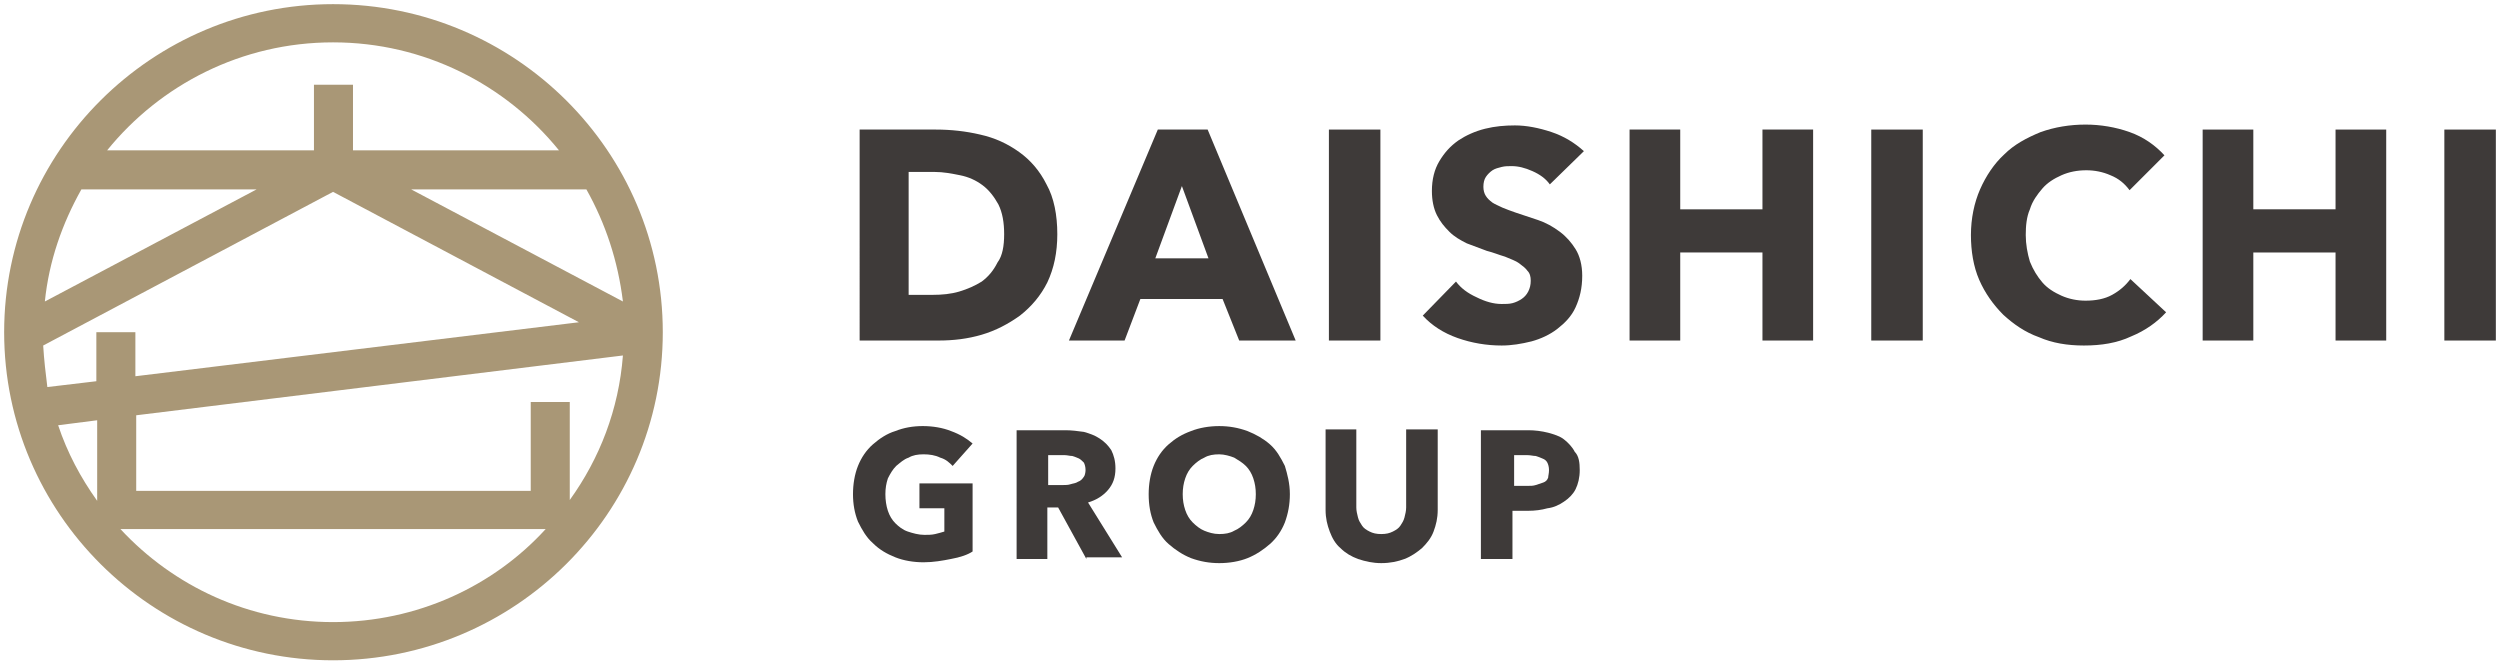 <?xml version="1.0" encoding="utf-8"?>
<!-- Generator: Adobe Illustrator 22.1.0, SVG Export Plug-In . SVG Version: 6.00 Build 0)  -->
<svg version="1.1" id="レイヤー_1" xmlns="http://www.w3.org/2000/svg" xmlns:xlink="http://www.w3.org/1999/xlink" x="0px"
	 y="0px" width="301px" height="80px" viewBox="0 0 301 80" style="enable-background:new 0 0 301 80;" xml:space="preserve">
<style type="text/css">
	.st0{fill:#3E3A39;}
	.st1{fill:#A99776;}
</style>
<g>
	<g>
		<g>
			<path class="st0" d="M127.3,28.2c0,2.2-0.4,4.1-1.2,5.8c-0.8,1.6-1.9,2.9-3.3,4c-1.4,1-2.9,1.8-4.6,2.3c-1.7,0.5-3.4,0.7-5.2,0.7
				h-9.5V15.6h9.2c1.8,0,3.6,0.2,5.3,0.6c1.8,0.4,3.3,1.1,4.7,2.1c1.4,1,2.5,2.3,3.3,3.9C126.9,23.8,127.3,25.9,127.3,28.2z
				 M120.9,28.2c0-1.4-0.2-2.6-0.7-3.6c-0.5-0.9-1.1-1.7-1.9-2.3c-0.8-0.6-1.7-1-2.7-1.2c-1-0.2-2-0.4-3.1-0.4h-3.1v14.8h2.9
				c1.1,0,2.2-0.1,3.2-0.4c1-0.3,1.9-0.7,2.7-1.2c0.8-0.6,1.4-1.3,1.9-2.3C120.7,30.8,120.9,29.6,120.9,28.2z"/>
			<path class="st0" d="M149.2,41l-2-5h-9.9l-1.9,5h-6.7l10.7-25.4h6L156,41H149.2z M142.3,22.4l-3.2,8.7h6.4L142.3,22.4z"/>
			<path class="st0" d="M160,41V15.6h6.2V41H160z"/>
			<path class="st0" d="M186.6,22.2c-0.5-0.7-1.2-1.2-2.1-1.6c-0.9-0.4-1.7-0.6-2.5-0.6c-0.4,0-0.8,0-1.2,0.1
				c-0.4,0.1-0.8,0.2-1.1,0.4c-0.3,0.2-0.6,0.5-0.8,0.8c-0.2,0.3-0.3,0.7-0.3,1.2c0,0.4,0.1,0.8,0.3,1.1c0.2,0.3,0.4,0.5,0.8,0.8
				c0.3,0.2,0.8,0.4,1.2,0.6c0.5,0.2,1,0.4,1.6,0.6c0.9,0.3,1.8,0.6,2.7,0.9c0.9,0.3,1.8,0.8,2.6,1.4c0.8,0.6,1.4,1.3,1.9,2.1
				c0.5,0.8,0.8,1.9,0.8,3.2c0,1.5-0.3,2.7-0.8,3.8c-0.5,1.1-1.3,1.9-2.2,2.6c-0.9,0.7-2,1.2-3.1,1.5c-1.2,0.3-2.4,0.5-3.6,0.5
				c-1.8,0-3.6-0.3-5.3-0.9c-1.7-0.6-3.1-1.5-4.2-2.7l4-4.1c0.6,0.8,1.4,1.4,2.5,1.9c1,0.5,2,0.8,3,0.8c0.5,0,0.9,0,1.3-0.1
				c0.4-0.1,0.8-0.3,1.1-0.5c0.3-0.2,0.6-0.5,0.8-0.9c0.2-0.4,0.3-0.8,0.3-1.3c0-0.5-0.1-0.9-0.4-1.2c-0.2-0.3-0.6-0.6-1-0.9
				c-0.4-0.3-1-0.5-1.7-0.8c-0.7-0.2-1.4-0.5-2.2-0.7c-0.8-0.3-1.6-0.6-2.4-0.9c-0.8-0.4-1.5-0.8-2.1-1.4c-0.6-0.6-1.1-1.2-1.5-2
				c-0.4-0.8-0.6-1.8-0.6-2.9c0-1.4,0.3-2.6,0.9-3.6c0.6-1,1.3-1.8,2.3-2.5c0.9-0.6,2-1.1,3.2-1.4c1.2-0.3,2.4-0.4,3.6-0.4
				c1.4,0,2.9,0.3,4.4,0.8c1.5,0.5,2.8,1.3,3.9,2.3L186.6,22.2z"/>
			<path class="st0" d="M212.2,41V30.4h-9.9V41h-6.1V15.6h6.1v9.6h9.9v-9.6h6.1V41H212.2z"/>
			<path class="st0" d="M225.3,41V15.6h6.2V41H225.3z"/>
			<path class="st0" d="M256.6,40.5c-1.7,0.8-3.6,1.1-5.7,1.1c-2,0-3.8-0.3-5.4-1c-1.7-0.6-3.1-1.6-4.3-2.7
				c-1.2-1.2-2.2-2.6-2.9-4.2c-0.7-1.6-1-3.5-1-5.4c0-2,0.4-3.9,1.1-5.5c0.7-1.6,1.7-3.1,2.9-4.2c1.2-1.2,2.7-2,4.4-2.7
				c1.7-0.6,3.5-0.9,5.4-0.9c1.8,0,3.6,0.3,5.3,0.9c1.7,0.6,3.1,1.6,4.2,2.8l-4.2,4.2c-0.6-0.8-1.3-1.4-2.3-1.8
				c-0.9-0.4-1.9-0.6-2.9-0.6c-1.1,0-2.1,0.2-3,0.6c-0.9,0.4-1.7,0.9-2.3,1.6c-0.6,0.7-1.2,1.5-1.5,2.5c-0.4,0.9-0.5,2-0.5,3.1
				c0,1.1,0.2,2.2,0.5,3.2c0.4,1,0.9,1.8,1.5,2.5c0.6,0.7,1.4,1.2,2.3,1.6c0.9,0.4,1.9,0.6,2.9,0.6c1.2,0,2.3-0.2,3.2-0.7
				c0.9-0.5,1.6-1.1,2.2-1.9l4.3,4C259.7,38.8,258.3,39.8,256.6,40.5z"/>
			<path class="st0" d="M281.2,41V30.4h-9.9V41h-6.1V15.6h6.1v9.6h9.9v-9.6h6.1V41H281.2z"/>
			<path class="st0" d="M294.3,41V15.6h6.2V41H294.3z"/>
			<path class="st0" d="M114.5,67.3c-1,0.2-2.1,0.4-3.3,0.4c-1.2,0-2.4-0.2-3.4-0.6c-1-0.4-1.9-0.9-2.7-1.7
				c-0.8-0.7-1.3-1.6-1.8-2.6c-0.4-1-0.6-2.1-0.6-3.3c0-1.2,0.2-2.4,0.6-3.4c0.4-1,1-1.9,1.8-2.6c0.8-0.7,1.7-1.3,2.7-1.6
				c1-0.4,2.1-0.6,3.3-0.6c1.2,0,2.4,0.2,3.4,0.6c1.1,0.4,1.9,0.9,2.6,1.5l-2.4,2.7c-0.4-0.4-0.8-0.8-1.5-1c-0.6-0.3-1.3-0.4-2-0.4
				c-0.7,0-1.3,0.1-1.8,0.4c-0.6,0.2-1,0.6-1.5,1c-0.4,0.4-0.7,0.9-1,1.5c-0.2,0.6-0.3,1.2-0.3,1.9c0,0.7,0.1,1.4,0.3,2
				c0.2,0.6,0.5,1.1,0.9,1.5c0.4,0.4,0.9,0.8,1.5,1c0.6,0.2,1.3,0.4,2,0.4c0.4,0,0.9,0,1.3-0.1c0.4-0.1,0.8-0.2,1.1-0.3v-2.8h-3v-3
				h6.4v8.2C116.5,66.8,115.6,67.1,114.5,67.3z"/>
			<path class="st0" d="M130.8,67.3l-3.4-6.2h-1.3v6.2h-3.7V51.8h5.9c0.7,0,1.5,0.1,2.2,0.2c0.7,0.2,1.3,0.4,1.9,0.8
				c0.6,0.4,1,0.8,1.4,1.4c0.3,0.6,0.5,1.3,0.5,2.2c0,1.1-0.3,1.9-0.9,2.6c-0.6,0.7-1.4,1.2-2.4,1.5l4.1,6.6H130.8z M130.7,56.6
				c0-0.4-0.1-0.7-0.2-0.9c-0.2-0.2-0.4-0.4-0.6-0.5c-0.2-0.1-0.5-0.2-0.8-0.3c-0.3,0-0.6-0.1-0.9-0.1h-2v3.6h1.8
				c0.3,0,0.6,0,0.9-0.1c0.3-0.1,0.6-0.1,0.9-0.3c0.3-0.1,0.5-0.3,0.7-0.6C130.6,57.3,130.7,56.9,130.7,56.6z"/>
			<path class="st0" d="M155.3,59.5c0,1.2-0.2,2.3-0.6,3.4c-0.4,1-1,1.9-1.8,2.6c-0.8,0.7-1.7,1.3-2.7,1.7c-1,0.4-2.2,0.6-3.4,0.6
				c-1.2,0-2.3-0.2-3.4-0.6c-1-0.4-1.9-1-2.7-1.7c-0.8-0.7-1.3-1.6-1.8-2.6c-0.4-1-0.6-2.1-0.6-3.4c0-1.2,0.2-2.4,0.6-3.4
				c0.4-1,1-1.9,1.8-2.6c0.8-0.7,1.6-1.2,2.7-1.6c1-0.4,2.2-0.6,3.4-0.6c1.2,0,2.3,0.2,3.4,0.6c1,0.4,1.9,0.9,2.7,1.6
				c0.8,0.7,1.3,1.6,1.8,2.6C155,57.1,155.3,58.2,155.3,59.5z M151.2,59.5c0-0.7-0.1-1.3-0.3-1.9c-0.2-0.6-0.5-1.1-0.9-1.5
				c-0.4-0.4-0.9-0.7-1.4-1c-0.5-0.2-1.2-0.4-1.8-0.4c-0.7,0-1.3,0.1-1.8,0.4c-0.5,0.2-1,0.6-1.4,1c-0.4,0.4-0.7,0.9-0.9,1.5
				c-0.2,0.6-0.3,1.2-0.3,1.9c0,0.7,0.1,1.3,0.3,1.9c0.2,0.6,0.5,1.1,0.9,1.5c0.4,0.4,0.9,0.8,1.4,1c0.5,0.2,1.1,0.4,1.8,0.4
				c0.7,0,1.3-0.1,1.8-0.4c0.5-0.2,1-0.6,1.4-1c0.4-0.4,0.7-0.9,0.9-1.5C151.1,60.8,151.2,60.2,151.2,59.5z"/>
			<path class="st0" d="M172.6,64c-0.3,0.8-0.8,1.4-1.4,2c-0.6,0.5-1.3,1-2.1,1.3c-0.8,0.3-1.7,0.5-2.8,0.5c-1,0-1.9-0.2-2.8-0.5
				c-0.8-0.3-1.5-0.7-2.1-1.3c-0.6-0.5-1-1.2-1.3-2c-0.3-0.8-0.5-1.6-0.5-2.6v-9.7h3.7v9.4c0,0.4,0.1,0.8,0.2,1.2
				c0.1,0.4,0.3,0.7,0.5,1c0.2,0.3,0.5,0.5,0.9,0.7c0.4,0.2,0.8,0.3,1.4,0.3s1-0.1,1.4-0.3c0.4-0.2,0.7-0.4,0.9-0.7
				c0.2-0.3,0.4-0.6,0.5-1c0.1-0.4,0.2-0.8,0.2-1.2v-9.4h3.8v9.7C173.1,62.4,172.9,63.2,172.6,64z"/>
			<path class="st0" d="M190.2,56.6c0,0.9-0.2,1.7-0.5,2.3c-0.3,0.6-0.8,1.1-1.4,1.5c-0.6,0.4-1.2,0.7-2,0.8
				c-0.7,0.2-1.5,0.3-2.3,0.3h-1.9v5.8h-3.8V51.8h5.7c0.8,0,1.6,0.1,2.4,0.3c0.7,0.2,1.4,0.4,1.9,0.8c0.5,0.4,1,0.9,1.3,1.5
				C190.1,54.9,190.2,55.7,190.2,56.6z M186.5,56.6c0-0.4-0.1-0.7-0.2-0.9c-0.1-0.2-0.3-0.4-0.6-0.5c-0.2-0.1-0.5-0.2-0.8-0.3
				c-0.3,0-0.6-0.1-1-0.1h-1.6v3.7h1.6c0.4,0,0.7,0,1-0.1c0.3-0.1,0.6-0.2,0.9-0.3c0.3-0.1,0.5-0.3,0.6-0.6
				C186.4,57.3,186.5,57,186.5,56.6z"/>
		</g>
	</g>
	<path class="st1" d="M40.1,0.5C18.3,0.5,0.5,18.2,0.5,40s17.8,39.5,39.6,39.5C62,79.5,79.8,61.8,79.8,40S62,0.5,40.1,0.5z
		 M5.2,41.6l34.9-18.5l29.6,15.7l-53.4,6.5V40h-4.7v5.9l-5.9,0.7C5.5,45,5.3,43.3,5.2,41.6z M5.4,36.3c0.5-4.9,2.1-9.4,4.4-13.5
		h21.1L5.4,36.3z M11.7,50.6v9.7c-2-2.8-3.6-5.8-4.7-9.1L11.7,50.6z M16.4,50L75,42.8c-0.5,6.5-2.8,12.4-6.4,17.4V48.4h-4.7v10.7
		H16.4V50z M49.5,22.8h21.1c2.3,4.1,3.8,8.6,4.4,13.5L49.5,22.8z M40.1,5.1c11,0,20.8,5.1,27.2,13H42.5v-7.9h-4.7v7.9H12.9
		C19.3,10.2,29.1,5.1,40.1,5.1z M40.1,74.9c-10.1,0-19.2-4.3-25.6-11.2h51.2C59.4,70.6,50.2,74.9,40.1,74.9z"/>
</g>
<g>
</g>
<g>
</g>
<g>
</g>
<g>
</g>
<g>
</g>
<g>
</g>
<g>
</g>
<g>
</g>
<g>
</g>
<g>
</g>
<g>
</g>
<g>
</g>
<g>
</g>
<g>
</g>
<g>
</g>
</svg>
